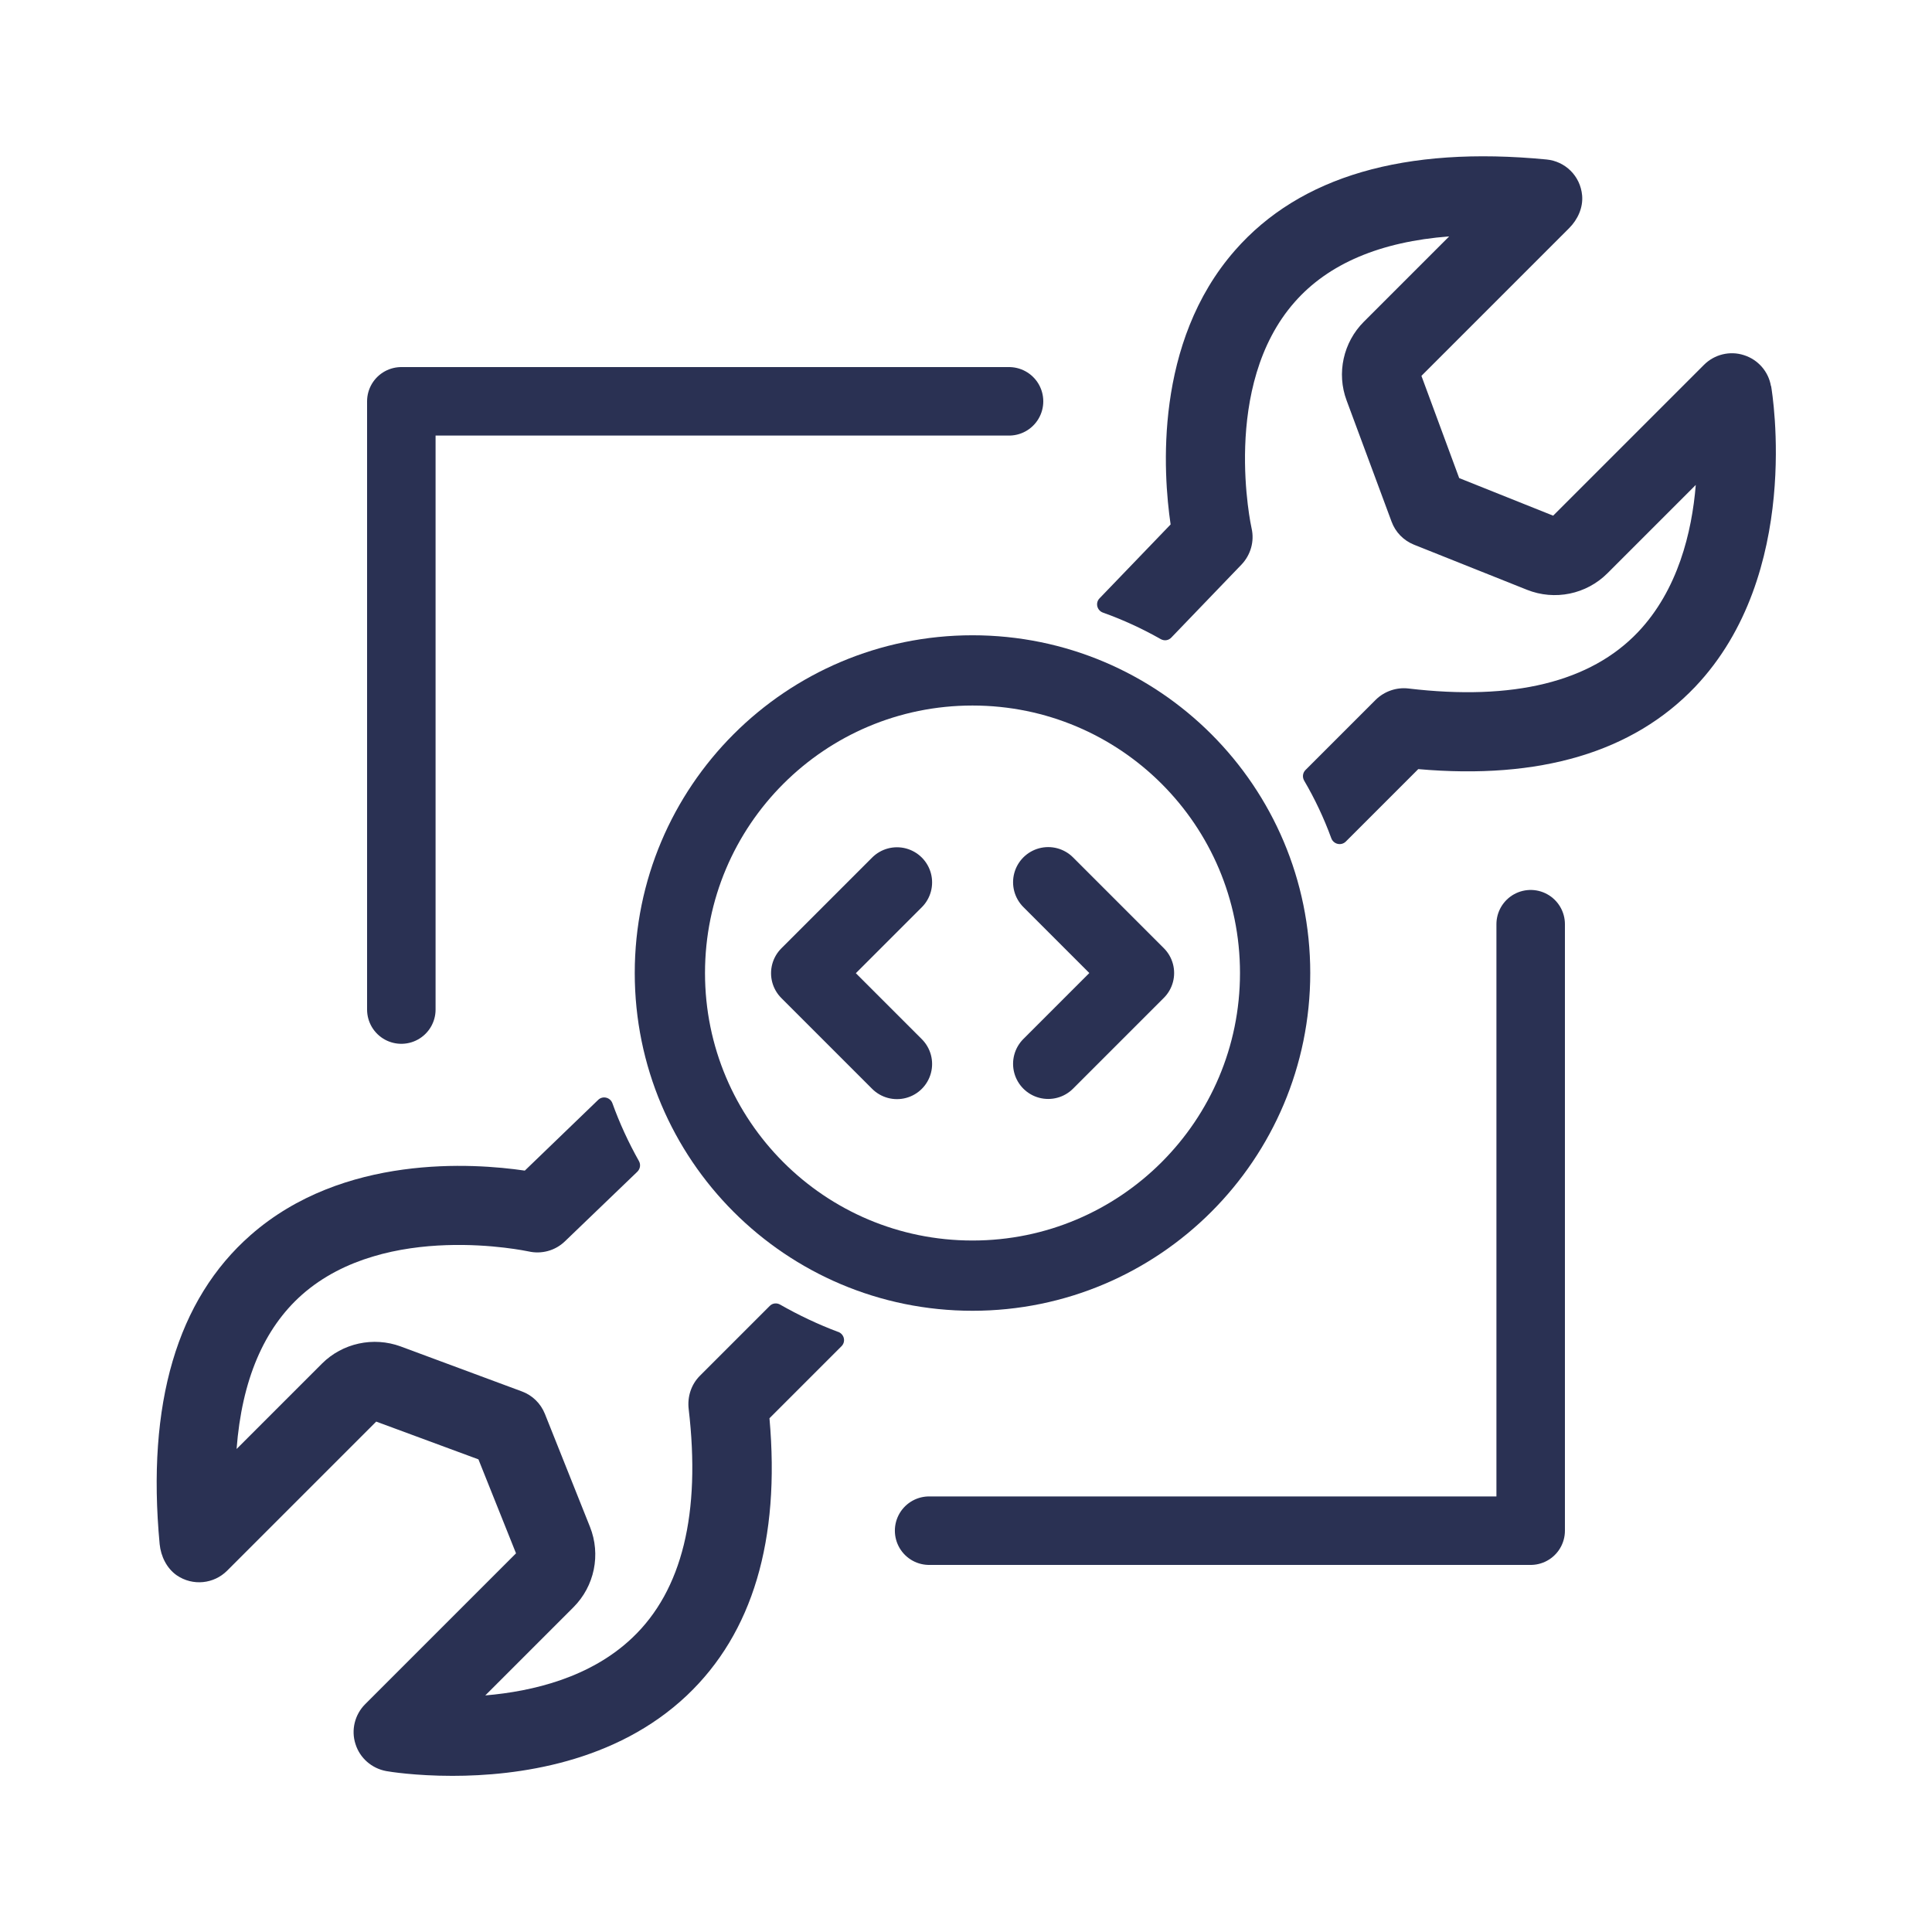 <?xml version="1.0" encoding="UTF-8"?>
<svg xmlns="http://www.w3.org/2000/svg" id="Layer_1" viewBox="0 0 110 110">
  <defs>
    <style>.cls-1{stroke-width:4px;}.cls-1,.cls-2,.cls-3{fill:none;}.cls-1,.cls-3{stroke:#2a3153;stroke-linecap:round;stroke-linejoin:round;}.cls-4{fill:#2a3153;}.cls-4,.cls-2{stroke-width:0px;}.cls-3{stroke-width:3.9px;}</style>
  </defs>
  <rect class="cls-2" width="110" height="110"></rect>
  <path class="cls-4" d="M47.71,75.83c-1.14-.43-2.24-.95-3.29-1.55-.19-.11-.43-.09-.59.07-.74.74-2.82,2.82-3.98,3.98-.5.5-.72,1.2-.64,1.89.7,5.95-.37,10.33-3.2,13.02-2.38,2.27-5.67,3.06-8.38,3.29l5.02-5.02c1.2-1.2,1.57-3,.94-4.58l-2.57-6.44c-.24-.59-.71-1.05-1.31-1.27l-6.9-2.56c-1.55-.57-3.31-.19-4.48.98l-4.86,4.86c.3-3.92,1.55-6.86,3.73-8.79,4.79-4.22,12.81-2.47,12.89-2.46.74.17,1.52-.04,2.07-.57l4.13-3.97c.16-.16.2-.4.09-.6-.59-1.05-1.1-2.15-1.51-3.29-.12-.34-.55-.45-.81-.2l-4.18,4.03c-2.93-.43-10.35-.95-15.61,3.67-4.19,3.68-5.93,9.6-5.18,17.6.07.69.4,1.37.97,1.77.92.63,2.12.49,2.87-.26l8.49-8.49,5.82,2.15,2.14,5.35-8.59,8.59c-.59.59-.81,1.47-.55,2.27.25.8.93,1.39,1.76,1.54.16.03,1.64.27,3.76.27,3.68,0,9.29-.73,13.36-4.59,3.73-3.54,5.31-8.84,4.69-15.77l4.1-4.1c.26-.26.16-.69-.19-.82Z"></path>
  <path class="cls-4" d="M100.83,21.98c-.14-.83-.74-1.51-1.54-1.76-.8-.26-1.68-.04-2.27.55l-8.59,8.59-5.35-2.14-2.15-5.82,8.41-8.41c.49-.49.8-1.17.74-1.86-.1-1.12-.97-1.95-2.03-2.05-8.07-.78-14.04.96-17.73,5.17-4.62,5.26-4.1,12.69-3.67,15.61l-4.05,4.21c-.25.26-.14.69.2.81,1.15.41,2.25.92,3.29,1.51.2.11.44.08.6-.09l4-4.16c.52-.55.74-1.32.57-2.06-.02-.08-1.77-8.1,2.46-12.89,1.92-2.18,4.87-3.43,8.79-3.73l-4.86,4.86c-1.17,1.17-1.56,2.93-.98,4.48l2.56,6.9c.22.6.68,1.07,1.27,1.31l6.44,2.57c1.58.63,3.38.26,4.58-.94l5.03-5.03c-.22,2.7-1.02,5.99-3.29,8.38-2.7,2.84-7.1,3.92-13.07,3.21-.68-.08-1.37.16-1.86.64l-4,4c-.16.16-.19.4-.08.6.61,1.04,1.13,2.14,1.55,3.29.13.34.56.44.82.19l4.13-4.13c6.92.61,12.22-.96,15.77-4.69,6.09-6.42,4.39-16.69,4.32-17.12Z"></path>
  <path class="cls-1" d="M59.68,60.57l5.17-5.17-5.17-5.17M51.07,50.24l-5.17,5.17,5.17,5.17M72.6,55.4c0,9.51-7.71,17.23-17.23,17.23s-17.23-7.71-17.23-17.23,7.71-17.23,17.23-17.23,17.23,7.71,17.23,17.23Z"></path>
  <polyline class="cls-3" points="22.85 57.48 22.85 22.85 57.45 22.85"></polyline>
  <polyline class="cls-3" points="87.15 52.62 87.15 87.15 52.9 87.15"></polyline>
</svg>
